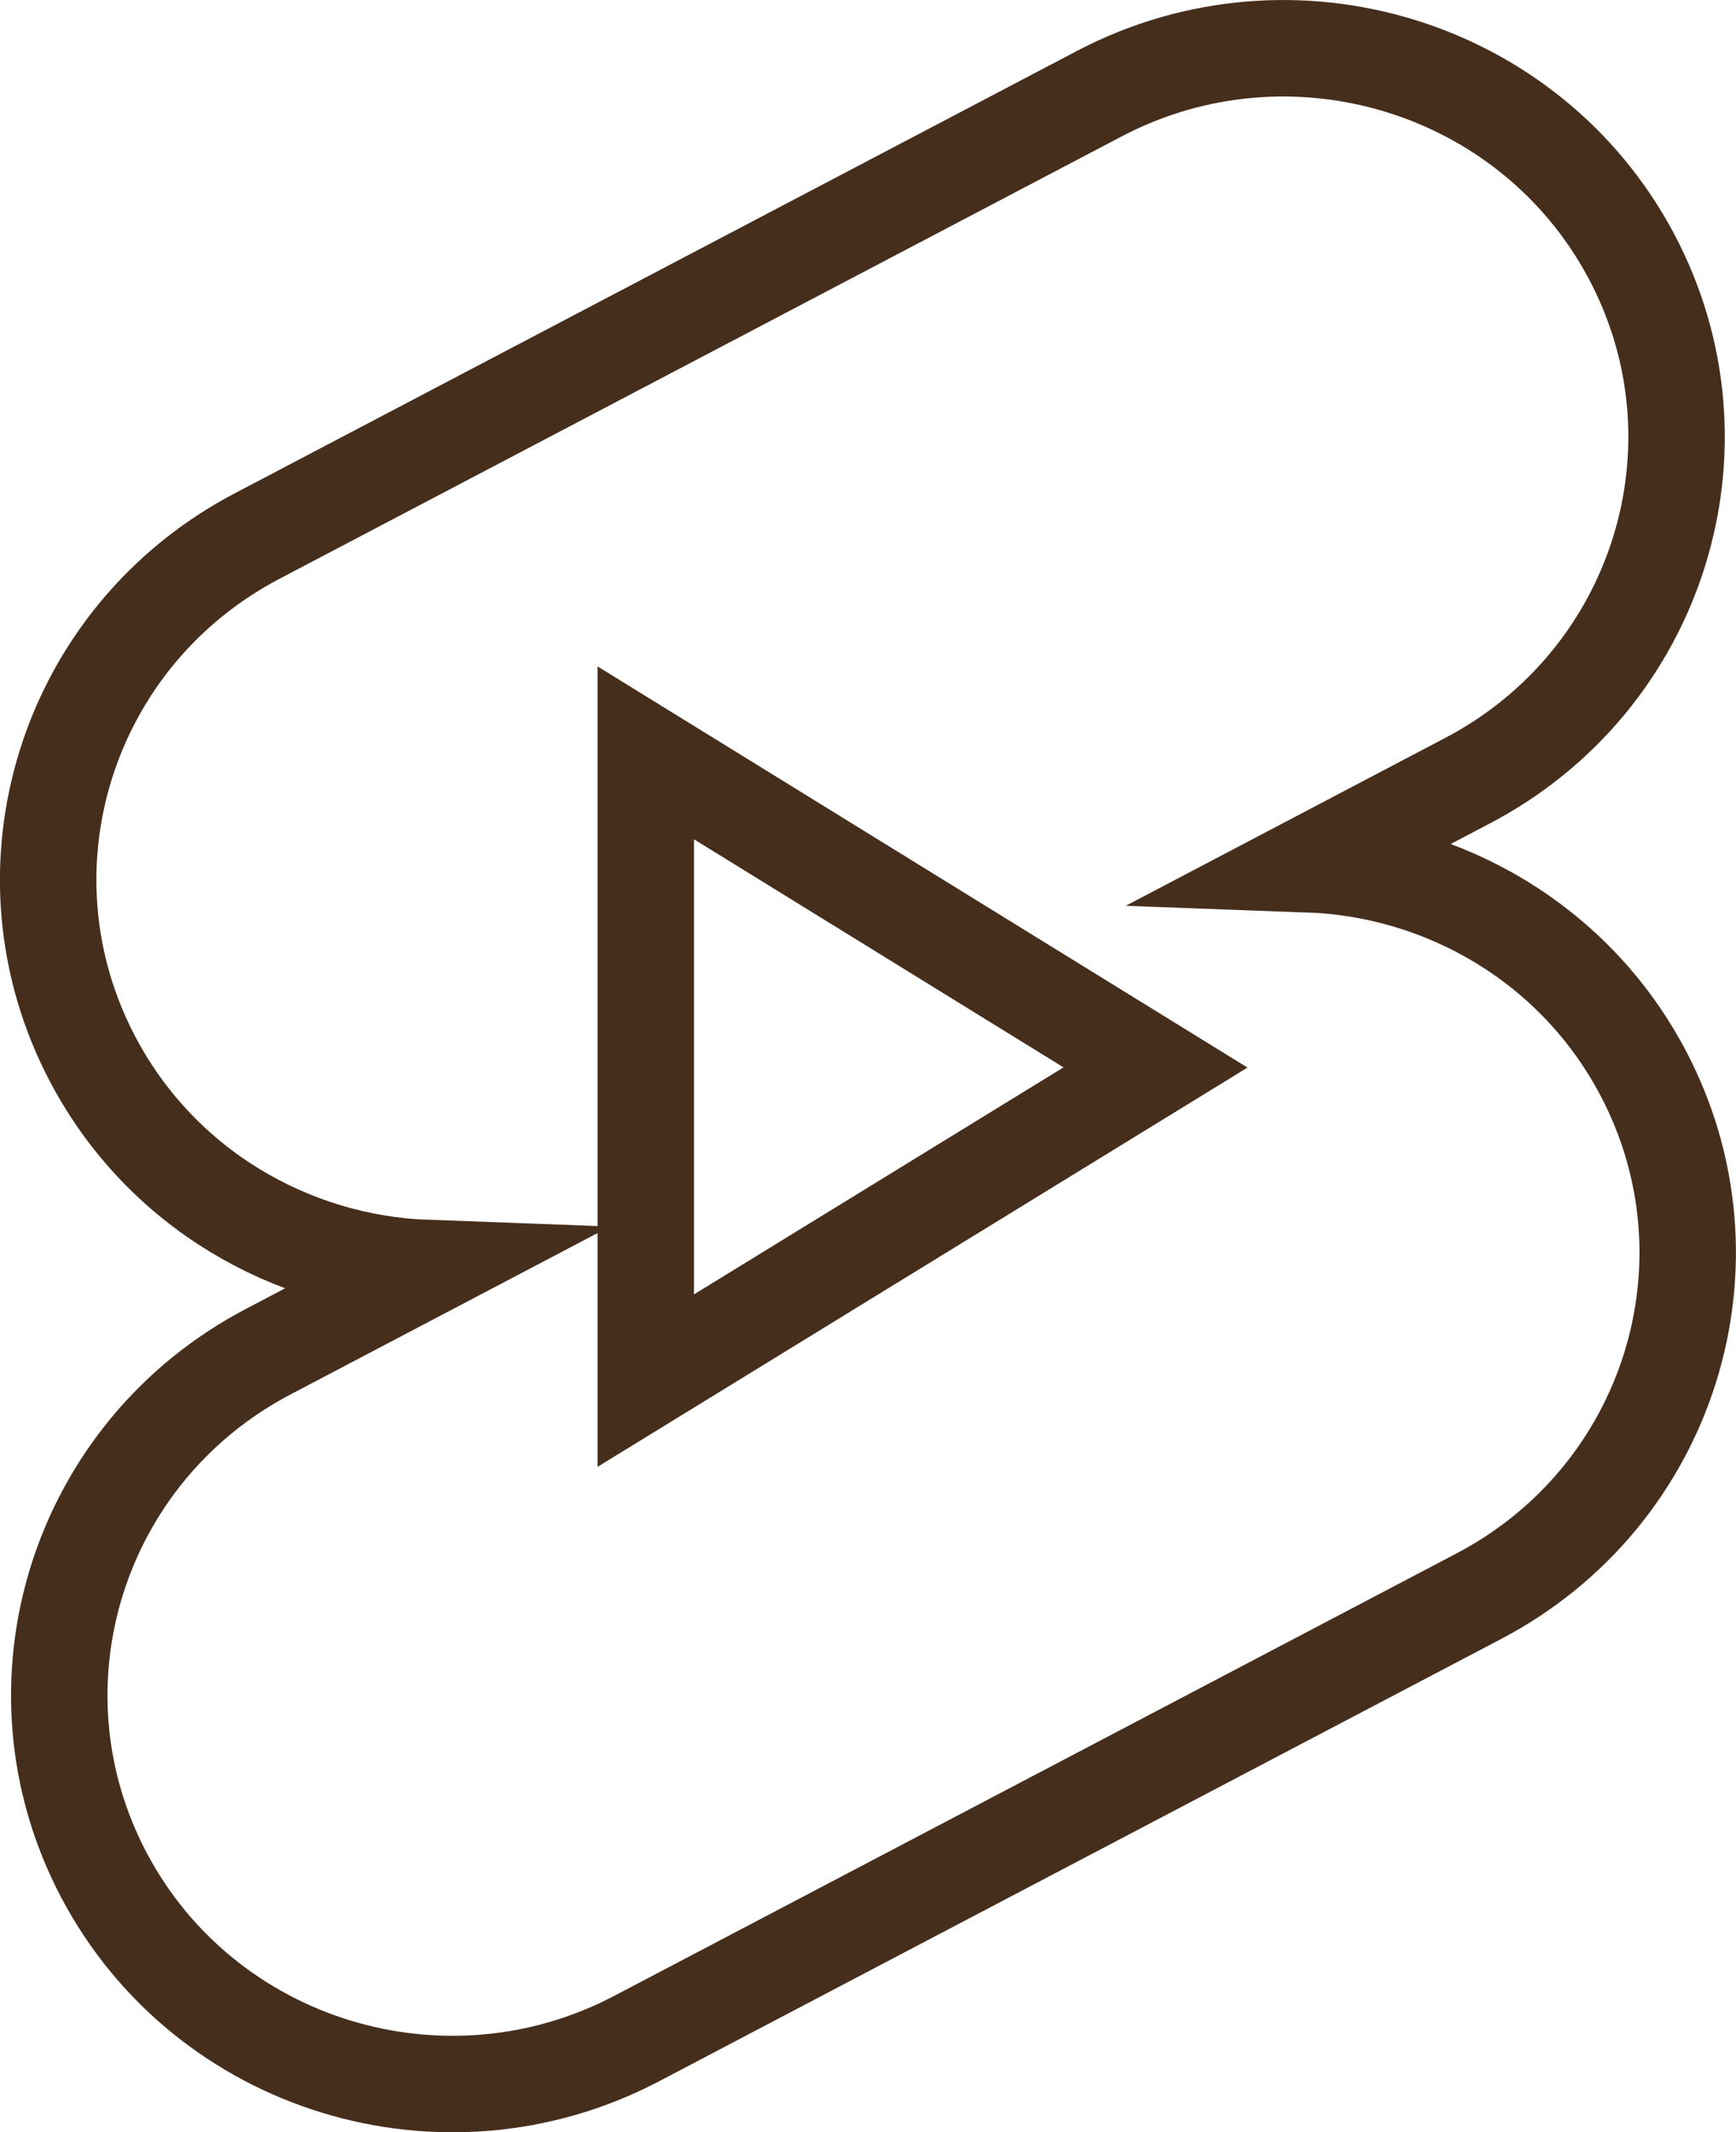 <svg xmlns="http://www.w3.org/2000/svg" width="180" height="221" viewBox="0 0 180 221" fill="none"><path fill-rule="evenodd" clip-rule="evenodd" d="M114.089 9.653C134.004 -0.718 158.66 6.837 169.141 26.533C179.622 46.228 171.976 70.594 152.062 80.966L135.687 89.568C149.794 90.083 163.248 97.828 170.292 111.067C180.773 130.762 173.144 155.128 153.213 165.499L65.894 211.347C45.98 221.718 21.323 214.163 10.842 194.467C0.361 174.772 8.007 150.406 27.921 140.034L44.296 131.432C30.189 130.917 16.735 123.172 9.691 109.933C-0.79 90.238 6.856 65.872 26.77 55.501L114.089 9.653ZM66.959 78.029L119.811 110.637L66.959 143.091V78.029Z" stroke="#462E1C" stroke-width="10"></path></svg>